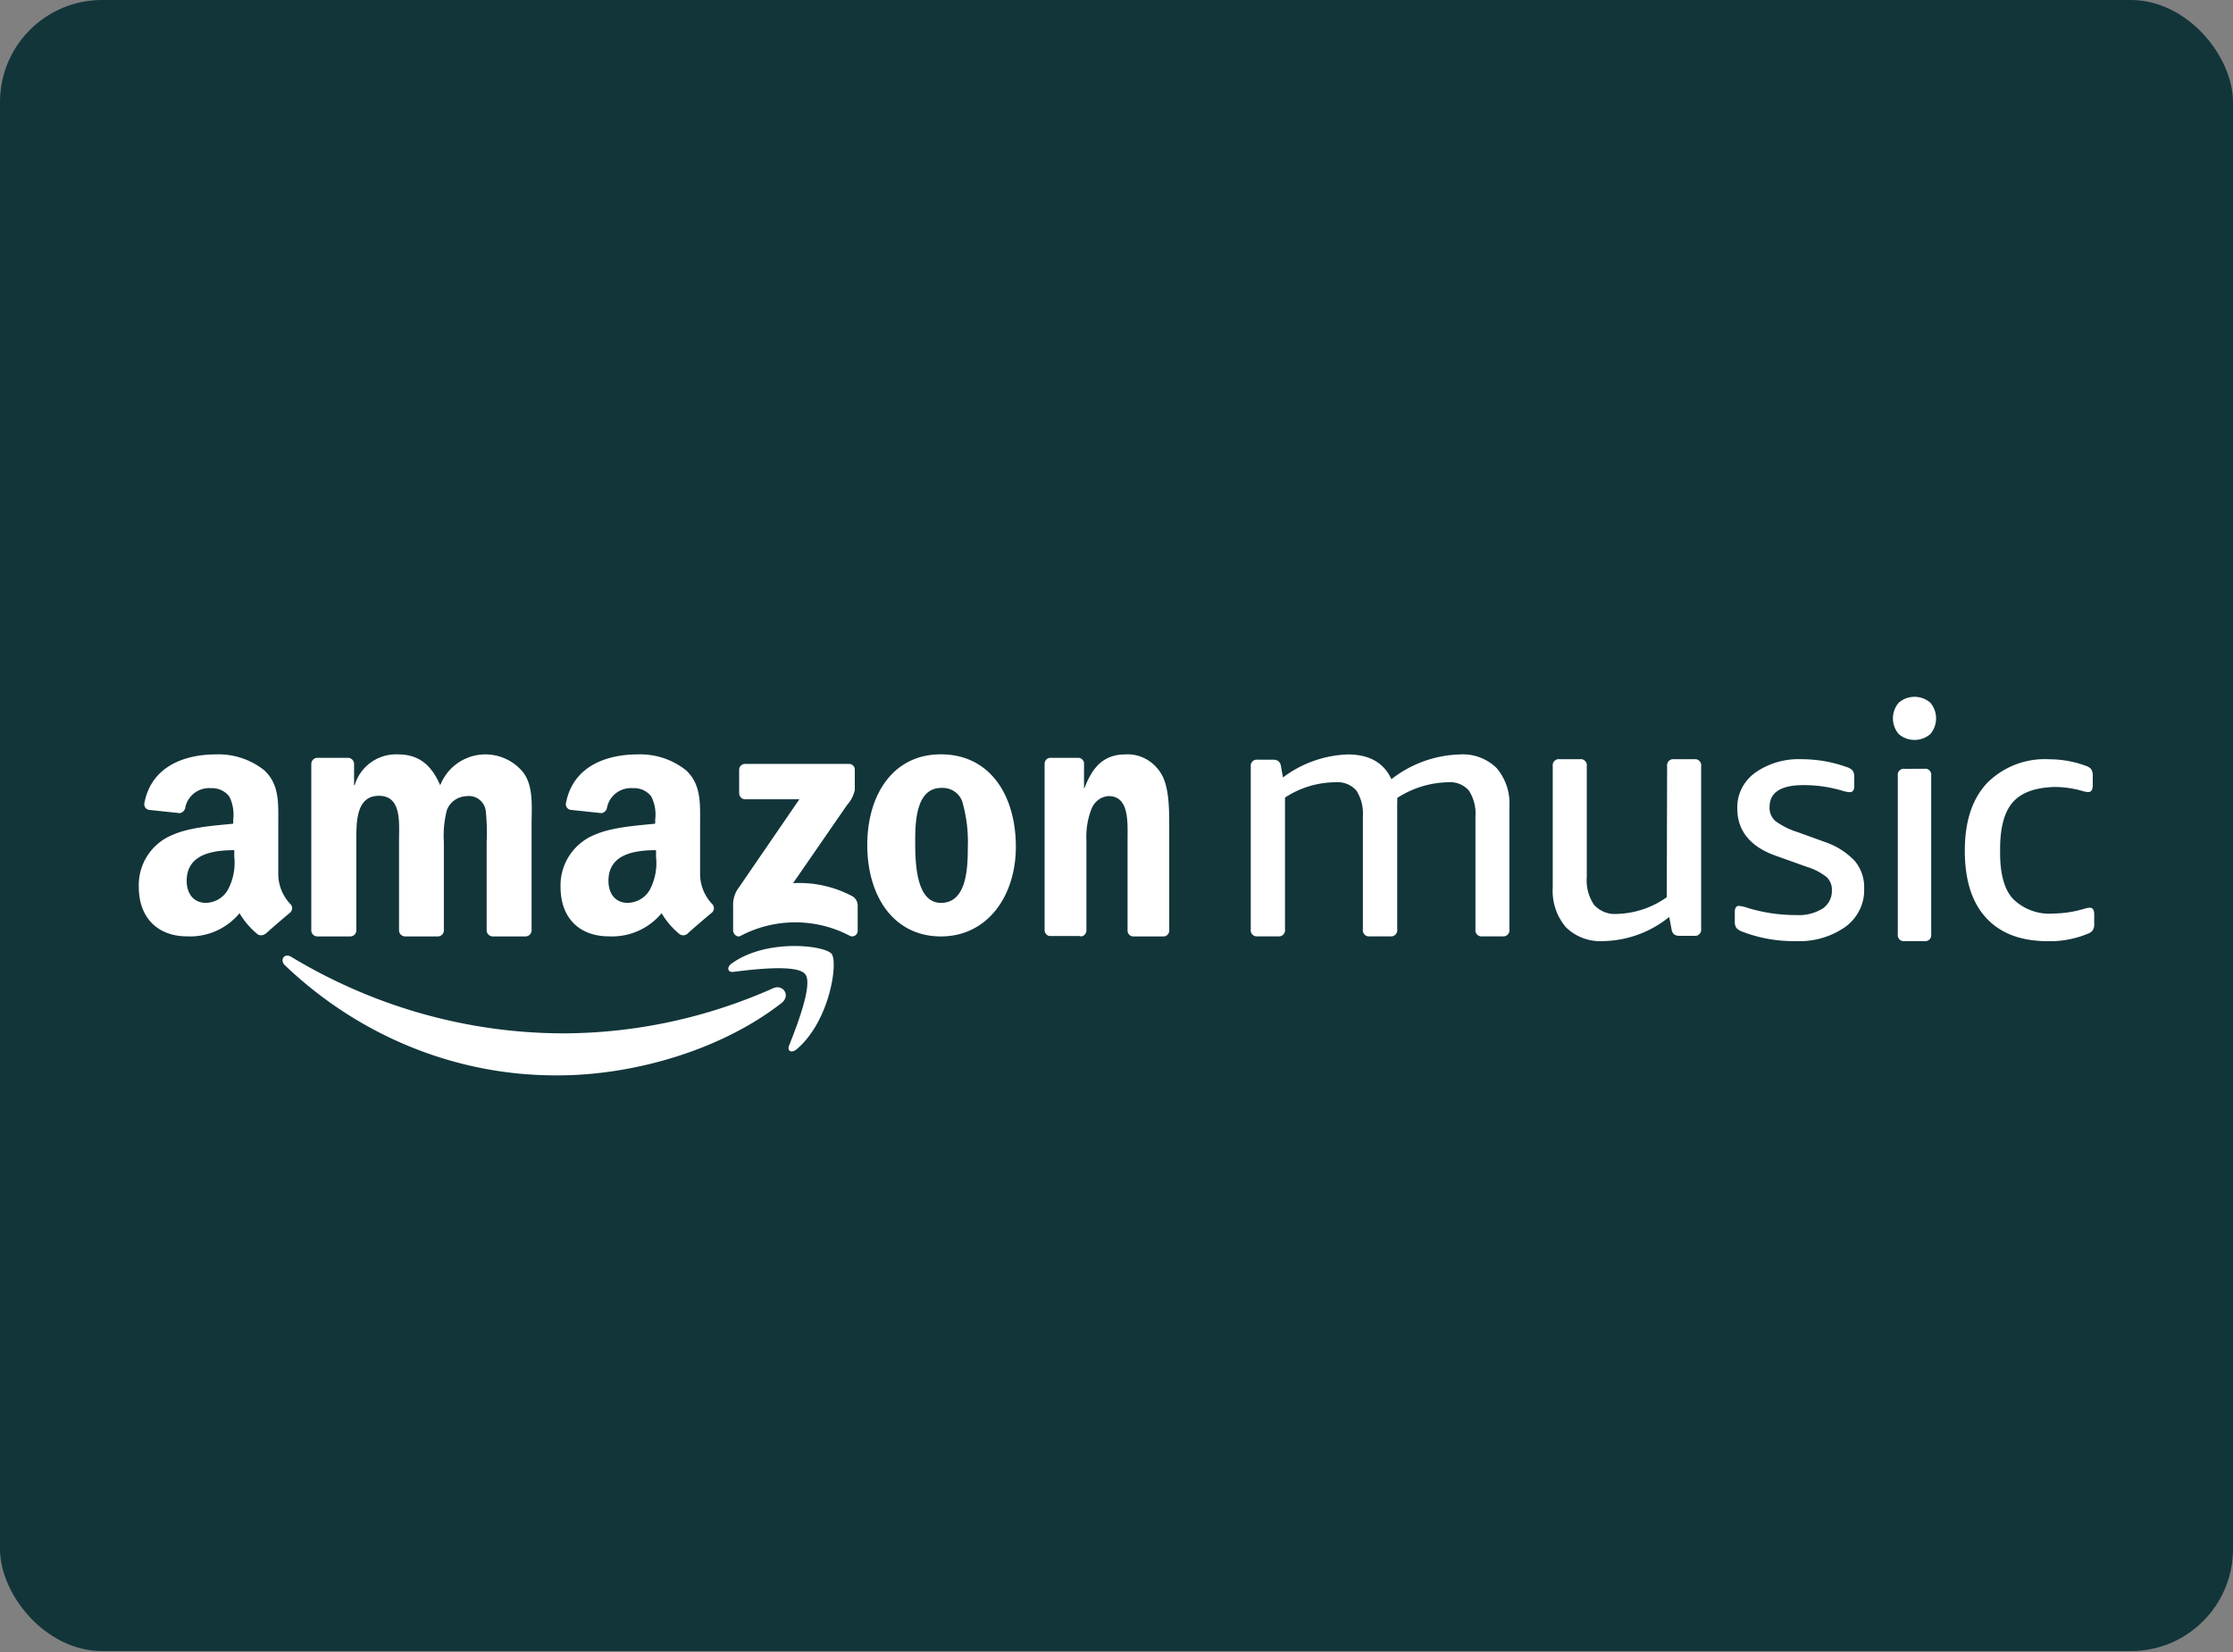 <svg xmlns="http://www.w3.org/2000/svg" width="1400" height="1036" fill="none"><rect width="100%" height="100%" fill="#808080" stroke="none"/><g clip-path="url(#a)"><rect width="1400" height="1035.42" fill="#12353A" rx="64"/><path fill="#fff" fill-rule="evenodd" d="M463.417 497.668V482.83a3.654 3.654 0 0 1 3.555-3.752h65.229a3.584 3.584 0 0 1 3.72 3.456q.007.122.006.24v12.699a20.9 20.9 0 0 1-4.853 9.354l-33.856 49.022c12.847-.718 25.645 2.093 37.073 8.139a6.78 6.78 0 0 1 3.439 5.771v15.822c.063 1.946-1.426 3.57-3.328 3.633a3.4 3.4 0 0 1-1.465-.284 73.53 73.53 0 0 0-68.674 0c-2.258 1.214-4.626-1.268-4.626-3.463v-15.011a18.16 18.16 0 0 1 2.425-10.164l39.107-57.045H467.31c-2.018.099-3.741-1.501-3.836-3.573v-.063zm-264.61 89.576a3.81 3.81 0 0 1-3.633-3.445v-104.76a3.86 3.86 0 0 1 1.174-2.715 3.86 3.86 0 0 1 2.752-1.083h19.153a3.92 3.92 0 0 1 3.746 3.565v13.665h.353a27.056 27.056 0 0 1 27.002-19.389c12.828 0 20.908 6.13 26.649 19.389 6.061-15.609 23.662-23.366 39.319-17.326a30.36 30.36 0 0 1 12.81 9.384c6.501 8.815 5.152 21.604 5.152 32.818v66.159a3.84 3.84 0 0 1-2.491 3.49c-.474.18-.979.264-1.486.248h-20.504a3.863 3.863 0 0 1-3.69-3.738v-55.532a128 128 0 0 0-.586-19.622 10.656 10.656 0 0 0-12.03-9.057l-.036.006a13.65 13.65 0 0 0-12.242 8.585 63.3 63.3 0 0 0-1.931 20.088v55.529a3.796 3.796 0 0 1-3.867 3.738h-20.558a3.86 3.86 0 0 1-3.69-3.738v-55.529c0-11.68 1.932-28.907-12.592-28.907-14.526 0-14.173 16.761-14.173 28.907v55.529a3.8 3.8 0 0 1-1.154 2.673 3.8 3.8 0 0 1-2.707 1.074q-.09.001-.182-.006zm391.16-114.18c30.503 0 46.929 25.495 46.929 57.921 0 31.398-18.184 56.265-46.929 56.265-29.915 0-46.223-25.552-46.223-57.293 0-31.742 16.308-56.893 46.049-56.893zm-16.174 53.75c0 12.559 0 39.402 16.138 39.402s16.85-21.679 16.85-34.869a91.2 91.2 0 0 0-3.086-27.241c-1.316-6.139-7.117-10.394-13.588-9.981-15.307 0-16.314 20.13-16.314 32.689m103.501 60.194h-18.949c-1.884-.063-3.391-1.696-3.421-3.72V478.674c.197-1.983 1.782-3.469 3.639-3.43h17.642c1.621.096 3.006 1.292 3.424 2.966v15.924h.326c5.427-14.24 12.813-21.04 25.953-21.04 8.919-.463 17.388 4.216 22.205 12.263 4.94 8.313 4.94 22.376 4.94 32.489v66.138c-.251 1.926-1.824 3.337-3.639 3.257h-19.057c-1.725-.066-3.158-1.43-3.418-3.257v-56.605c0-11.626 1.241-28.129-11.892-28.129-4.838.269-9.081 3.543-10.858 8.367a48.3 48.3 0 0 0-3.041 19.762v56.142c-.086 2.144-1.785 3.818-3.788 3.726l-.066-.006zm-246.232-1.472a4.17 4.17 0 0 1-4.769.455 48.6 48.6 0 0 1-11.489-13.307 40.3 40.3 0 0 1-33.206 14.506c-17.233 0-30.16-10.391-30.16-31.123-.362-14.254 8.196-27.241 21.485-32.608 10.914-4.74 26.194-5.712 37.856-6.908v-2.631a24.95 24.95 0 0 0-2.469-14.446 13.42 13.42 0 0 0-11.489-5.197c-7.67-.622-14.61 4.512-16.201 11.991a4.19 4.19 0 0 1-3.505 3.657l-19.472-2.057a3.6 3.6 0 0 1-2.814-4.225c4.479-23.474 25.851-30.552 45.036-30.552a46.14 46.14 0 0 1 30.216 9.937c9.767 9.078 8.849 21.186 8.849 34.265v31.122a27.33 27.33 0 0 0 7.58 18.504 3.76 3.76 0 0 1 1.073 2.627c0 .982-.386 1.925-1.073 2.627-4.136 3.427-11.489 9.706-15.451 13.307zM411.3 537.313v-4.151c-14.539 0-29.822 2.949-29.822 19.23 0 8.251 4.464 13.824 12.194 13.824 5.981-.203 11.354-3.54 13.965-8.686a35.7 35.7 0 0 0 3.663-20.217m-244.907 48.226a4.205 4.205 0 0 1-4.758.458 49.9 49.9 0 0 1-11.461-13.307 40.2 40.2 0 0 1-33.069 14.503c-16.907.003-30.088-10.388-30.088-31.12a33.92 33.92 0 0 1 21.434-32.608c10.89-4.74 26.075-5.712 37.767-6.911v-2.628a25.43 25.43 0 0 0-2.464-14.446 13.63 13.63 0 0 0-11.462-5.197 15.24 15.24 0 0 0-16.105 11.991 4.175 4.175 0 0 1-3.496 3.657l-19.484-2.057a3.596 3.596 0 0 1-2.692-4.226c4.468-23.479 25.788-30.557 44.926-30.557a45.97 45.97 0 0 1 30.201 9.937c9.802 9.081 8.827 21.189 8.827 34.268v31.122a27.34 27.34 0 0 0 7.566 18.504 3.644 3.644 0 0 1 .086 5.167l-.086.087c-4.067 3.427-11.462 9.709-15.358 13.306l-.287.057zm-19.503-52.377c-14.52 0-29.842 2.949-29.842 19.23 0 8.251 4.515 13.824 12.176 13.824 5.948-.239 11.282-3.579 13.893-8.686a35.77 35.77 0 0 0 3.773-20.214zm202.871 141.223c-63.142.353-124.14-24.235-171.069-68.982-3.571-3.352-.404-7.986 3.857-5.364 52.261 31.541 111.384 48.083 171.532 47.993 44.842-.23 89.196-9.823 130.534-28.236 6.159-2.865 11.512 4.455 5.238 9.329-37.886 29.52-92.76 45.26-140.092 45.26m155.124-63.423c-4.928-6.399-32.611-3.05-45.048-1.492-3.812.413-4.395-2.933-.995-5.325 22.112-15.78 58.303-11.238 62.526-5.978 4.222 5.263-1.116 42.201-21.82 59.775-3.227 2.751-6.22 1.256-4.809-2.273 4.635-11.775 15.071-38.251 10.146-44.707m637.775-41.115c3.86-2.68 6.06-7.051 5.85-11.633.07-1.54-.2-3.076-.79-4.503a10.55 10.55 0 0 0-2.6-3.756 38 38 0 0 0-12.51-6.405l-18.83-6.746c-16.31-5.618-24.56-15.731-24.56-29.723-.29-8.791 3.88-17.176 11.17-22.48 8.46-5.951 18.77-8.941 29.24-8.484 9.58 0 19.08 1.657 28.06 4.889a8.26 8.26 0 0 1 3.8 2.192 6.8 6.8 0 0 1 1.05 4.157v5.621c0 2.527-.93 3.819-2.86 3.819a19.5 19.5 0 0 1-5.09-1.068 85.7 85.7 0 0 0-23.85-3.37c-14.15 0-21.29 4.551-21.29 13.767-.08 1.626.19 3.25.81 4.756a11.1 11.1 0 0 0 2.76 3.955 47.4 47.4 0 0 0 13.92 6.967l17.53 6.349a45.9 45.9 0 0 1 18.42 11.802 25.42 25.42 0 0 1 5.85 17.308c.36 9.32-4.01 18.24-11.69 23.936-9.08 6.385-20.17 9.554-31.4 8.998a89.7 89.7 0 0 1-33.38-5.962 9.5 9.5 0 0 1-3.63-2.303 6.85 6.85 0 0 1-.99-4.046v-5.95c0-2.536.87-3.828 2.63-3.828 1.9.195 3.76.629 5.55 1.292a102.6 102.6 0 0 0 30.29 4.44 28.06 28.06 0 0 0 16.54-4.045zm-97.45-89.391a3.9 3.9 0 0 1 .75-2.853 3.86 3.86 0 0 1 2.54-1.498c.35-.045.69-.045 1.04.006h12.69c.5-.069 1.01-.038 1.5.09.48.128.94.351 1.34.656s.74.687.99 1.123c.26.436.42.918.49 1.418.05.352.05.711 0 1.058v102.009c.31 2.126-1.13 4.097-3.22 4.405-.36.058-.74.058-1.1 0h-9.28a5.6 5.6 0 0 1-3.3-.867 5 5 0 0 1-1.65-3.298l-1.48-7.655a67.57 67.57 0 0 1-41.14 15.127 30.68 30.68 0 0 1-23.676-8.752 35.16 35.16 0 0 1-8.199-24.736v-76.236a3.87 3.87 0 0 1 3.295-4.351 3.7 3.7 0 0 1 1.034.006h12.691a3.83 3.83 0 0 1 3.248 1.091 3.83 3.83 0 0 1 1.073 3.254v69.514a27.34 27.34 0 0 0 4.5 17.38 17.4 17.4 0 0 0 14.454 5.792 56.34 56.34 0 0 0 31.19-10.478l.22-82.208zM929.404 587.208a3.85 3.85 0 0 1-3.863-1.856 3.9 3.9 0 0 1-.496-1.421 3.5 3.5 0 0 1 0-1.125V512a26.24 26.24 0 0 0-4.133-16.222 15.52 15.52 0 0 0-13.025-5.215 60.87 60.87 0 0 0-31.903 9.85 19 19 0 0 1 0 3.244v79.146a3.872 3.872 0 0 1-4.366 4.402h-12.789a3.85 3.85 0 0 1-2.86-.734 3.86 3.86 0 0 1-1.5-2.543 3.5 3.5 0 0 1 0-1.125V512a26.66 26.66 0 0 0-4.076-16.222 15.64 15.64 0 0 0-5.896-4.148 15.64 15.64 0 0 0-7.129-1.067 58.4 58.4 0 0 0-31.727 9.617v82.62a3.874 3.874 0 0 1-3.259 4.402c-.347.05-.7.051-1.047.003h-12.852a3.86 3.86 0 0 1-4.161-2.642 3.86 3.86 0 0 1-.145-1.76V480.767a3.826 3.826 0 0 1 3.191-4.345 3.6 3.6 0 0 1 1.115 0h9.638a5.7 5.7 0 0 1 3.328.867 4.95 4.95 0 0 1 1.665 3.248l1.262 7.009a71.63 71.63 0 0 1 40.626-14.425c13.477 0 22.546 5.155 27.369 15.525a72.85 72.85 0 0 1 42.976-15.525c8.493-.535 16.817 2.554 22.95 8.516a34.15 34.15 0 0 1 8.035 24.275V582.8a3.9 3.9 0 0 1-.151 1.774 3.88 3.88 0 0 1-2.439 2.461c-.57.192-1.177.25-1.773.167h-12.565zm332.556-84.143c-5.31 6.097-7.97 15.849-7.97 29.251v2.799c0 13.082 2.73 22.851 8.08 28.563a32.4 32.4 0 0 0 11.76 7.408 32.3 32.3 0 0 0 13.78 1.79 69.2 69.2 0 0 0 19.34-3.029 17 17 0 0 1 3.24-.628c1.88 0 2.79 1.429 2.79 4.285v5.711a7.54 7.54 0 0 1-.86 4.115 7.1 7.1 0 0 1-3.47 2.347 61.4 61.4 0 0 1-24.51 4.566c-17.07 0-29.86-4.856-38.85-14.563-8.99-9.718-13.43-23.772-13.43-42.165 0-18.396 4.61-32.39 13.89-42.39a51 51 0 0 1 18.01-11.705c6.77-2.581 14-3.692 21.23-3.261a65.8 65.8 0 0 1 22.76 4.115 7.3 7.3 0 0 1 3.35 2.111 7.75 7.75 0 0 1 .97 4.342v5.711c0 2.859-.97 4.288-2.79 4.288a13.5 13.5 0 0 1-3.47-.628 63.4 63.4 0 0 0-17.86-2.571c-11.94.4-20.59 3.426-25.94 9.538zm-55.43-20.961a3.75 3.75 0 0 1 4.25 3.208c.05.338.06.685.01 1.029v99.563a3.6 3.6 0 0 1-.15 1.73 3.8 3.8 0 0 1-.9 1.482c-.42.416-.92.731-1.48.919-.55.188-1.14.244-1.73.163h-12.49c-.49.063-.99.028-1.46-.101a3.75 3.75 0 0 1-2.28-1.765c-.25-.429-.4-.903-.47-1.393-.04-.344-.04-.692.01-1.035v-99.506a3.66 3.66 0 0 1 .14-1.708c.19-.551.49-1.051.9-1.463.41-.411.91-.722 1.45-.907.55-.185 1.14-.24 1.71-.159zm3.72-41.418c4.78 5.622 4.78 14.03 0 19.652a15.13 15.13 0 0 1-19.82 0c-4.85-5.586-4.85-14.066 0-19.652a15.13 15.13 0 0 1 19.82 0" clip-rule="evenodd"/></g><defs><clipPath id="a"><rect width="1400" height="1035.42" fill="#fff" rx="64"/></clipPath></defs></svg>